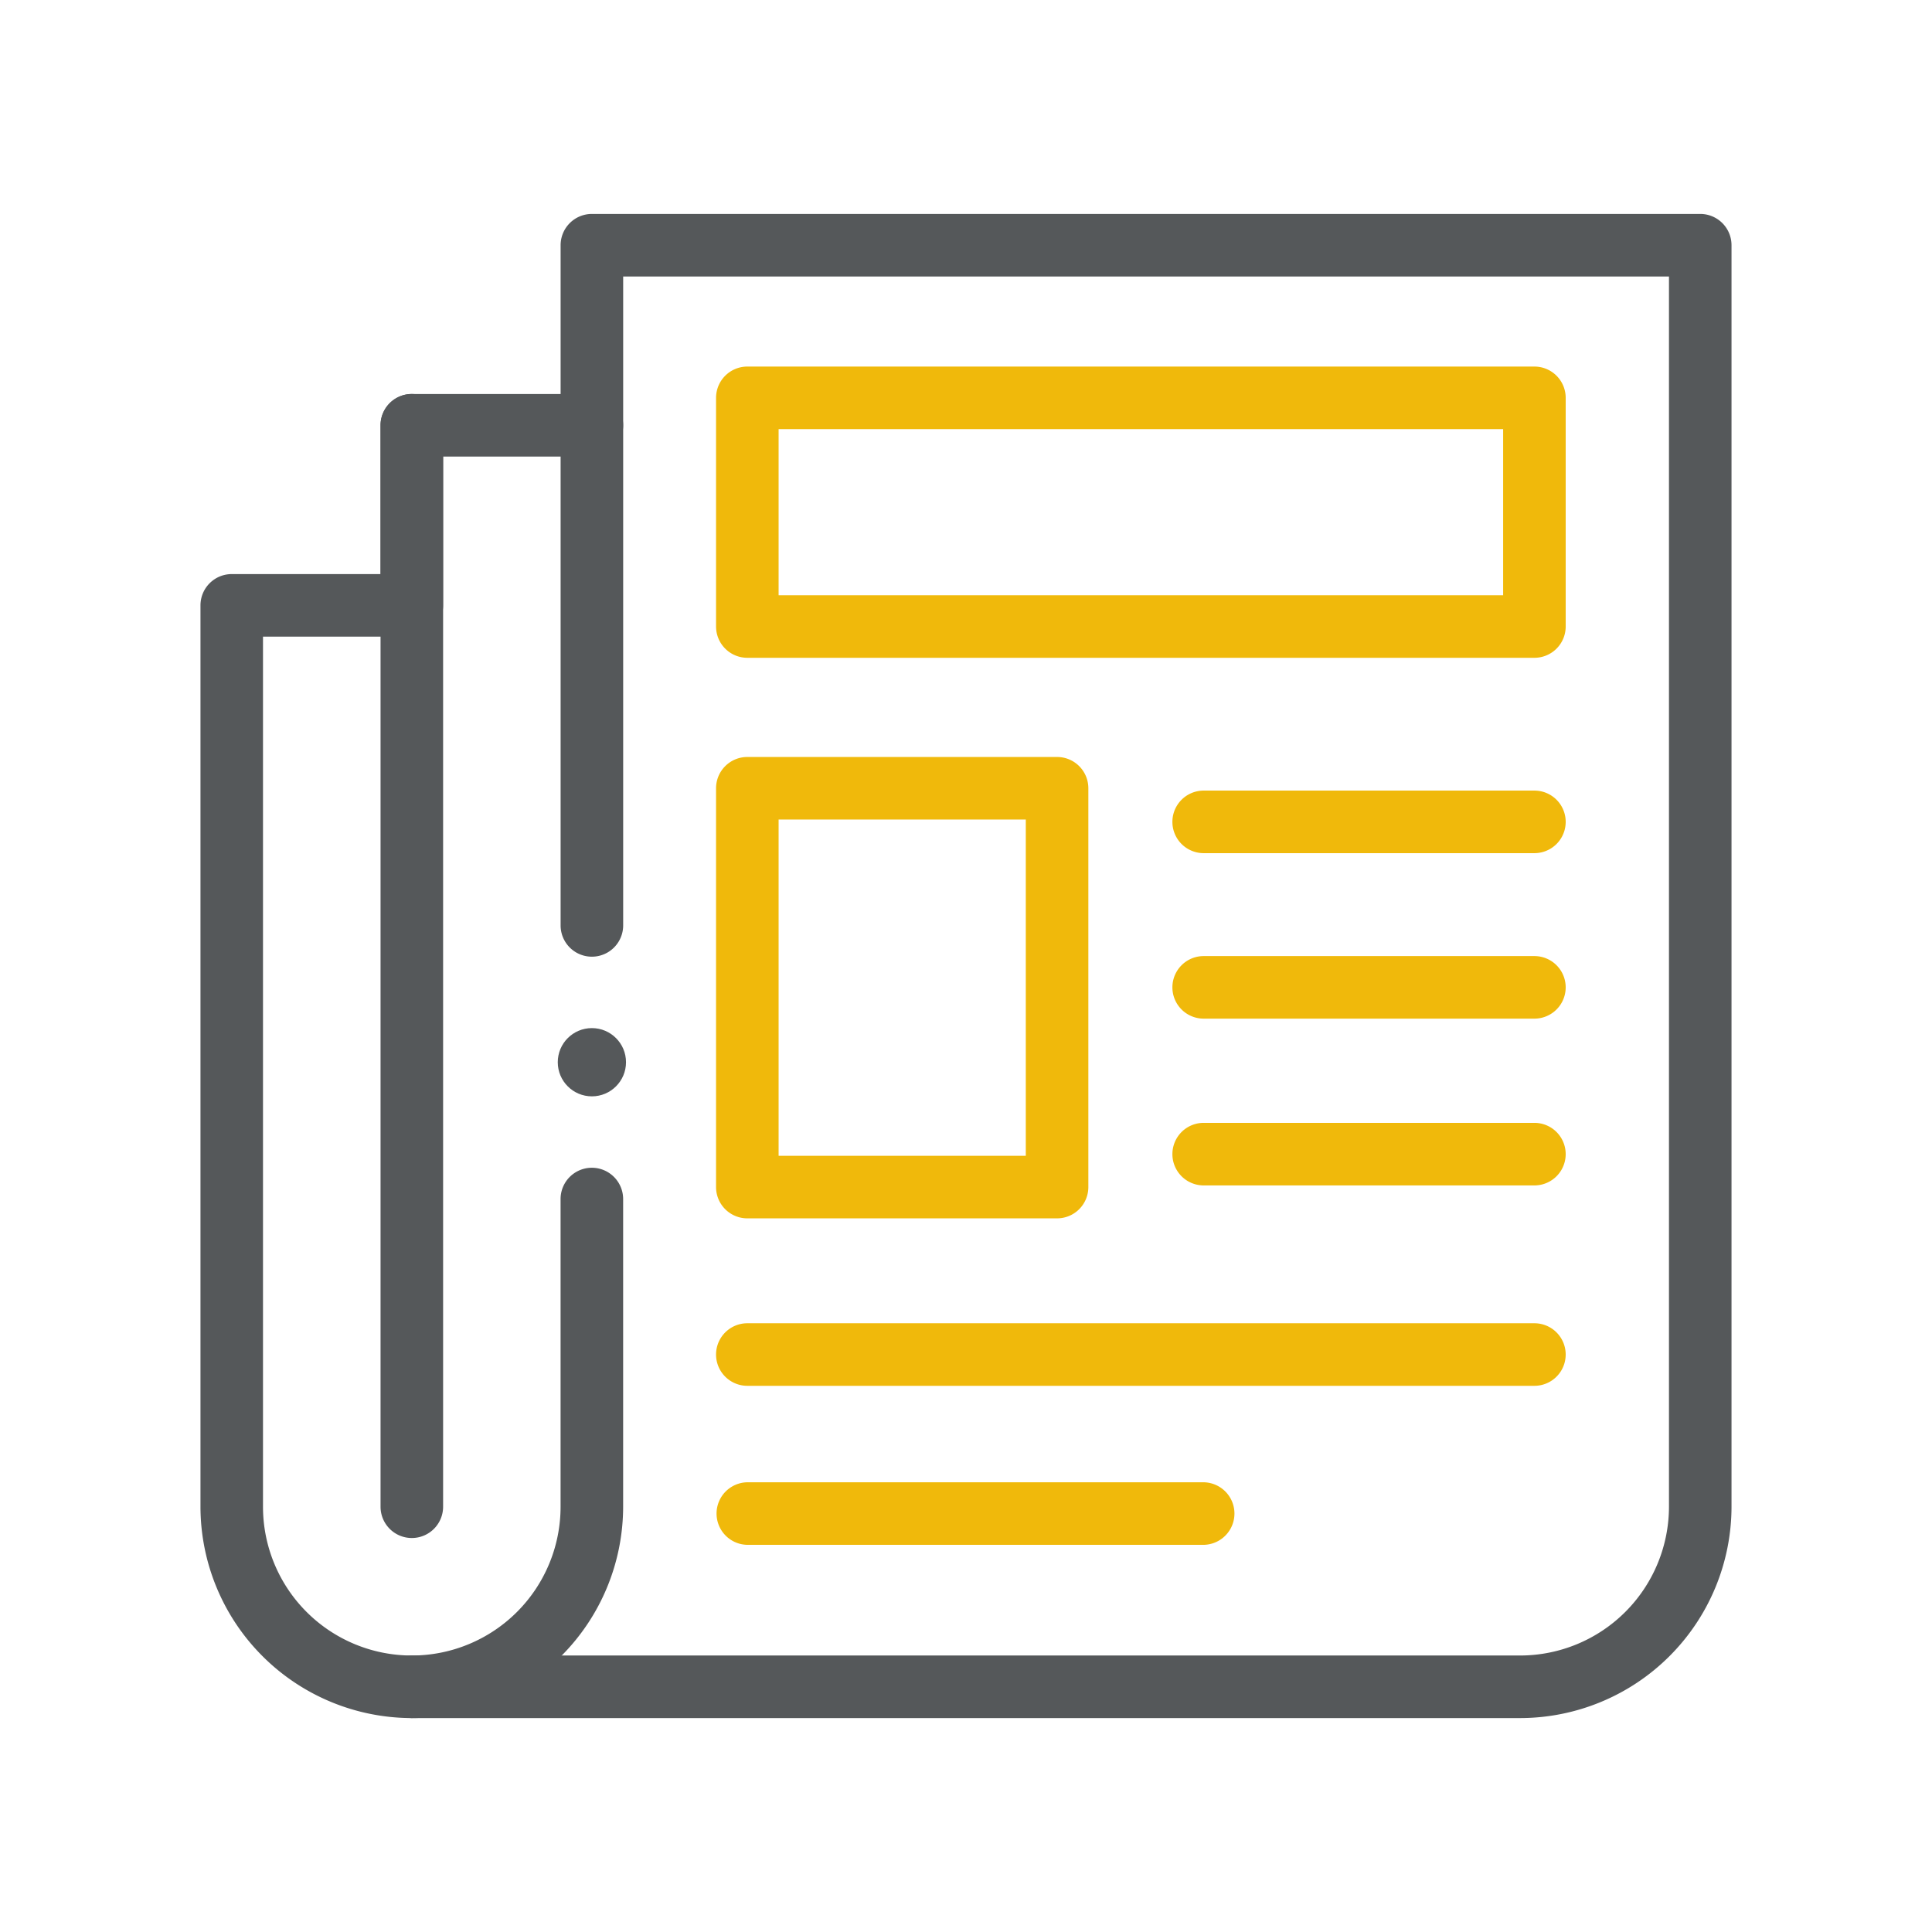 <svg xmlns="http://www.w3.org/2000/svg" width="230" height="230" viewBox="0 0 230 230"><g transform="translate(-1249 -3558)"><rect width="230" height="230" transform="translate(1249 3558)" fill="rgba(255,255,255,0)"/><g transform="translate(-2805.191 3221.078)"><path d="M4235.164,541.454H4103.218a3.724,3.724,0,0,1,0-7.448h131.946a17.733,17.733,0,0,0,17.714-17.712V369.838h-124.5V387.55a3.724,3.724,0,1,1-7.448,0V366.115a3.724,3.724,0,0,1,3.724-3.724H4256.6a3.724,3.724,0,0,1,3.724,3.724V516.294A25.189,25.189,0,0,1,4235.164,541.454Z" fill="#55585a"/><path d="M4103.218,541.454a25.189,25.189,0,0,1-25.161-25.16V408.988a3.723,3.723,0,0,1,3.723-3.723h17.714V387.55a3.724,3.724,0,0,1,3.724-3.723h21.436a3.724,3.724,0,0,1,3.724,3.723v59.539a3.724,3.724,0,1,1-7.448,0V391.274h-13.988v17.714a3.724,3.724,0,0,1-3.724,3.724H4085.5V516.294a17.713,17.713,0,0,0,35.426,0V479.665a3.724,3.724,0,1,1,7.448,0v36.629A25.189,25.189,0,0,1,4103.218,541.454Z" fill="#55585a"/><path d="M4103.218,520.018a3.724,3.724,0,0,1-3.724-3.724V387.55a3.724,3.724,0,0,1,7.448,0V516.294A3.724,3.724,0,0,1,4103.218,520.018Z" fill="#55585a"/><path d="M4236.859,415.231h-93.7a3.723,3.723,0,0,1-3.723-3.724V384.285a3.723,3.723,0,0,1,3.723-3.724h93.7a3.724,3.724,0,0,1,3.724,3.724v27.222A3.724,3.724,0,0,1,4236.859,415.231Zm-89.977-7.447h86.254V388.009h-86.254Z" fill="#f0b90b"/><path d="M4180.032,481.964h-36.874a3.723,3.723,0,0,1-3.723-3.724V430.762a3.723,3.723,0,0,1,3.723-3.723h36.874a3.723,3.723,0,0,1,3.724,3.723V478.24A3.724,3.724,0,0,1,4180.032,481.964Zm-33.15-7.447h29.427V434.486h-29.427Z" fill="#f0b90b"/><path d="M4236.859,438.488h-39.373a3.724,3.724,0,0,1,0-7.448h39.373a3.724,3.724,0,1,1,0,7.448Z" fill="#f0b90b"/><path d="M4236.859,458.188h-39.373a3.723,3.723,0,1,1,0-7.447h39.373a3.723,3.723,0,1,1,0,7.447Z" fill="#f0b90b"/><path d="M4236.859,478.043h-39.373a3.723,3.723,0,1,1,0-7.447h39.373a3.723,3.723,0,1,1,0,7.447Z" fill="#f0b90b"/><path d="M4236.859,501.9h-93.7a3.723,3.723,0,0,1,0-7.447h93.7a3.723,3.723,0,1,1,0,7.447Z" fill="#f0b90b"/><path d="M4197.486,520.831h-54.328a3.724,3.724,0,0,1,0-7.447h54.328a3.724,3.724,0,0,1,0,7.447Z" fill="#f0b90b"/><circle cx="4.062" cy="4.062" r="4.062" transform="translate(4120.592 459.315)" fill="#55585a"/></g></g></svg>
